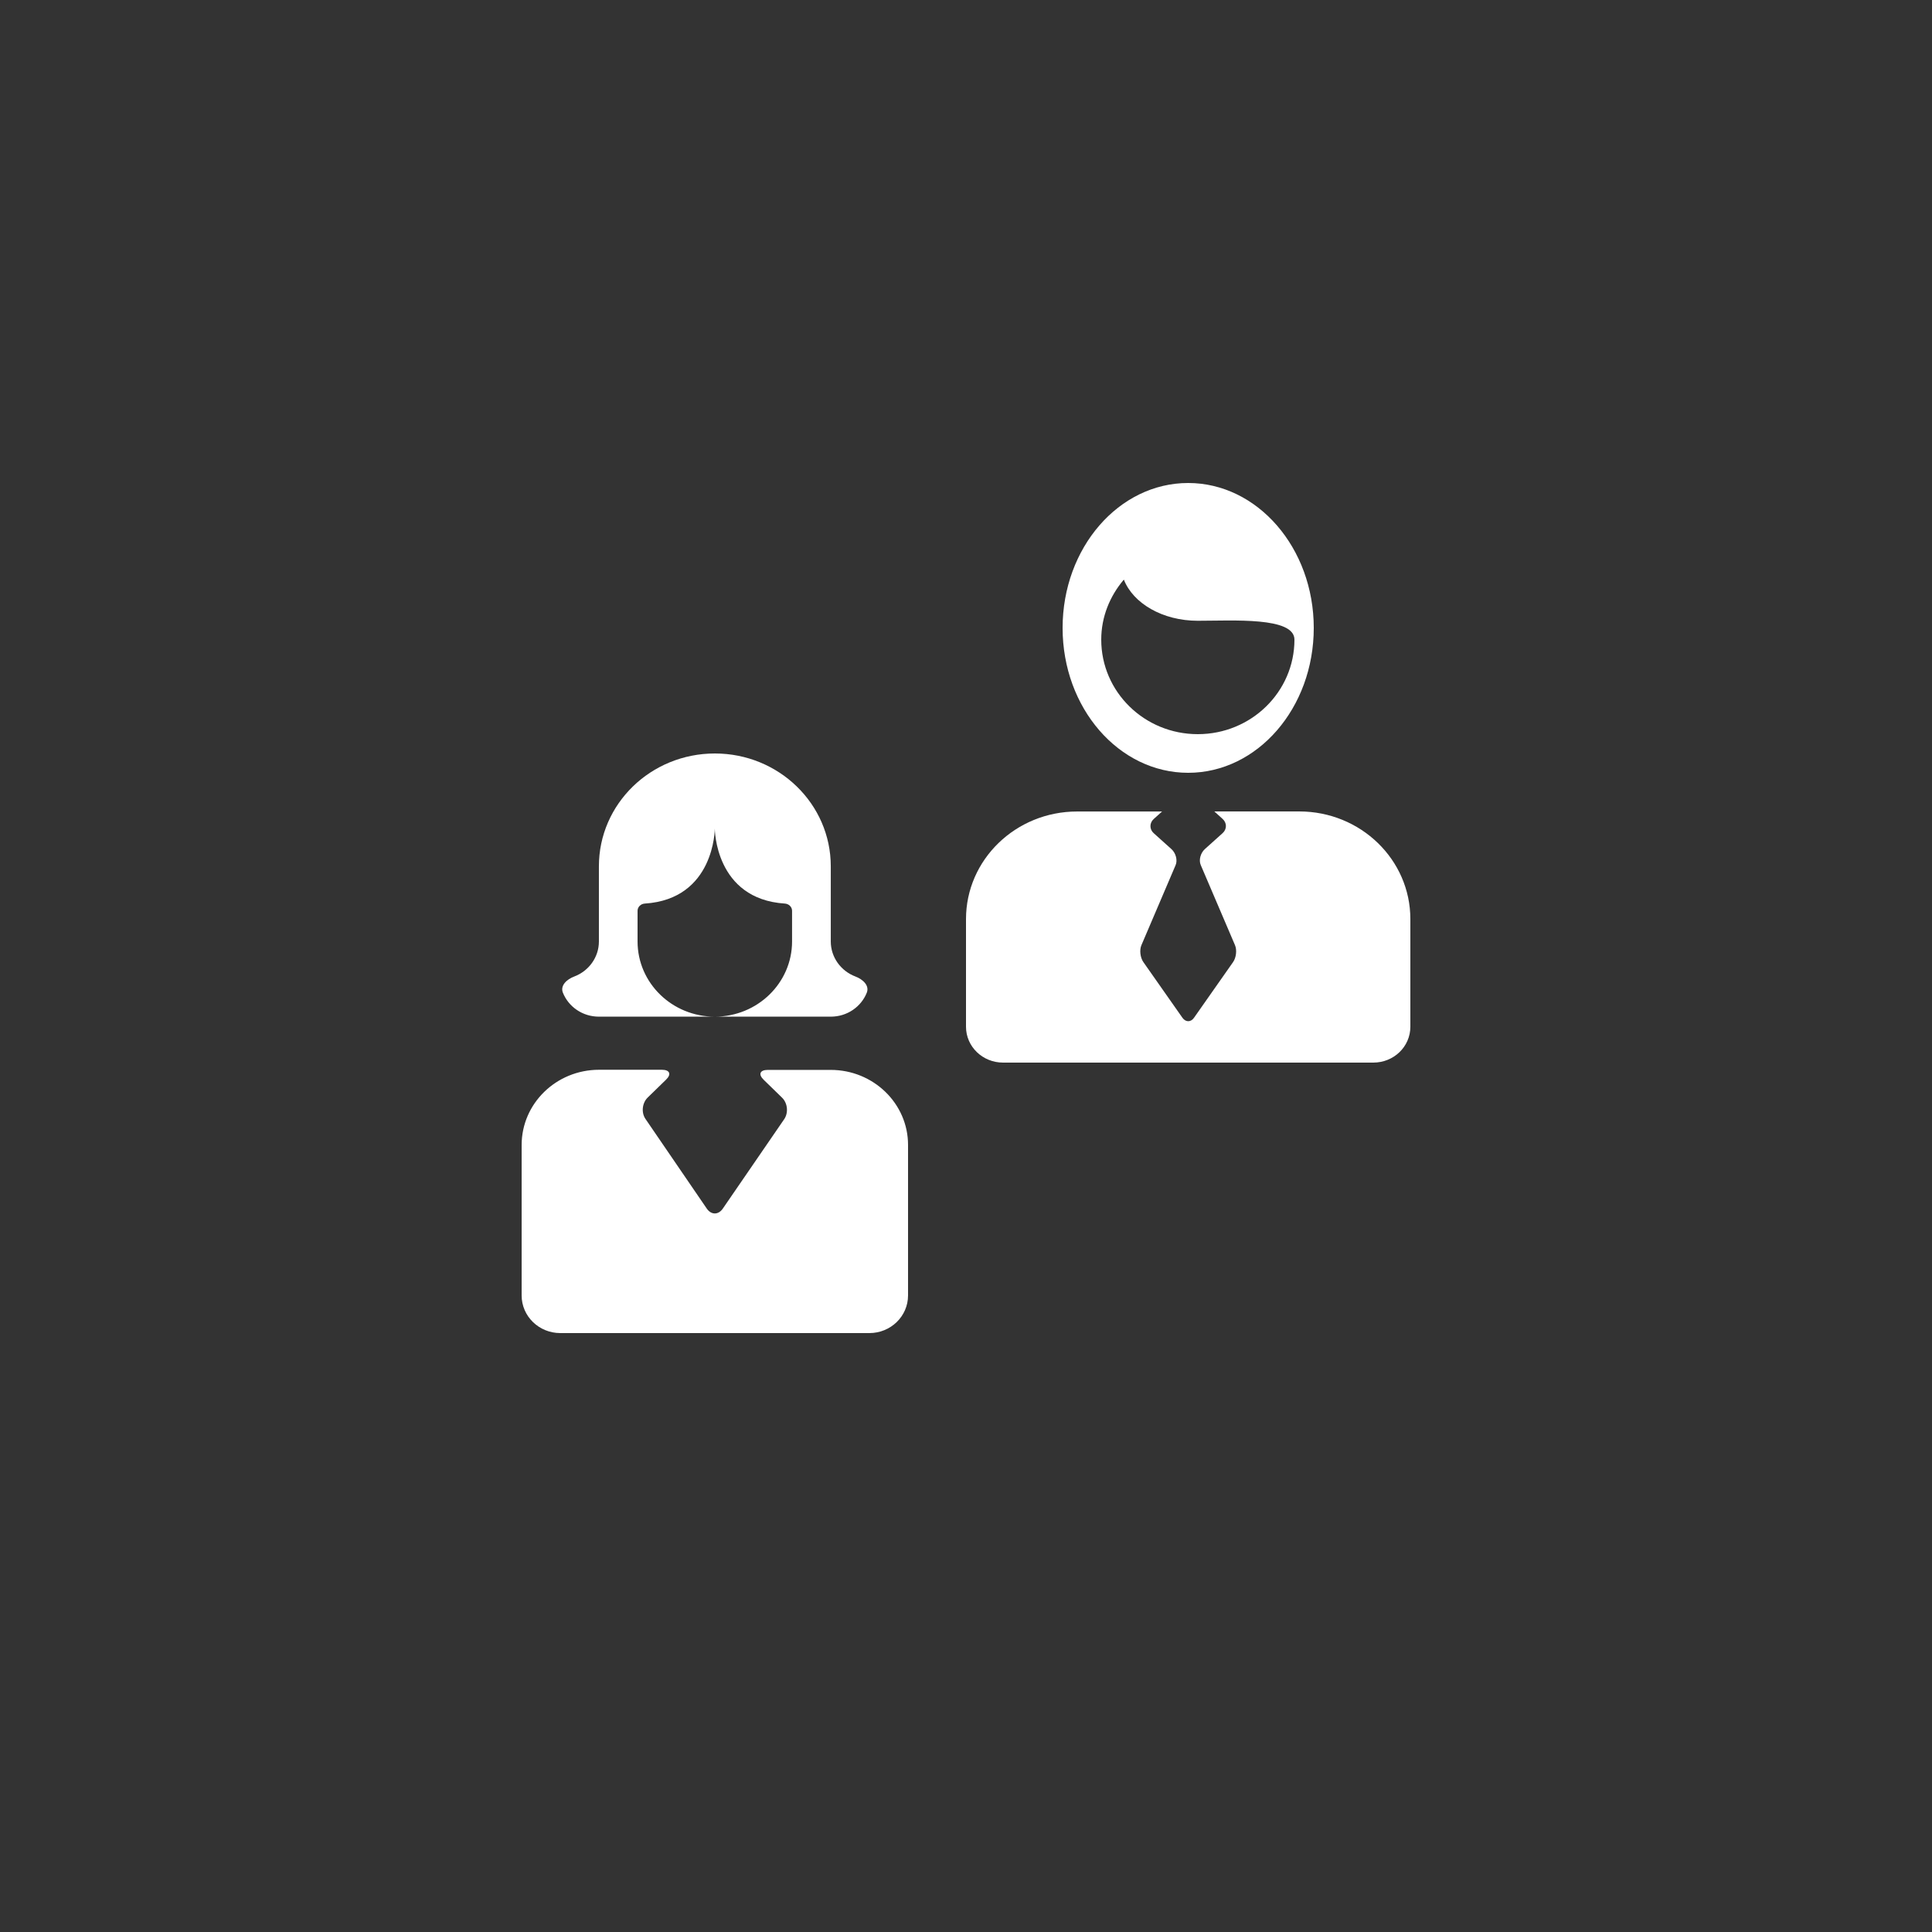 <?xml version="1.0" encoding="UTF-8"?>
<svg width="100px" height="100px" viewBox="0 0 100 100" version="1.1" xmlns="http://www.w3.org/2000/svg" xmlns:xlink="http://www.w3.org/1999/xlink">
    <rect x="0" y="0" width="100" height="100" fill="#333333" stroke="none"/>
    <title>Artboard Copy</title>
    <g id="Artboard-Copy" stroke="none" stroke-width="1" fill="none" fill-rule="evenodd">
        <g id="businesswoman" transform="translate(27, 39)" fill="#FFFFFF" fill-rule="nonzero">
            <path d="M3.999,13.622 L9.998,13.622 C7.789,13.622 6,11.88 6,9.73 L6,8.143 C6,7.944 6.165,7.783 6.37,7.769 C9.998,7.539 9.998,3.888 9.998,3.888 C9.998,3.888 9.998,7.536 13.627,7.769 C13.831,7.783 13.997,7.944 13.997,8.143 L13.997,9.73 C13.997,11.88 12.204,13.622 9.998,13.622 L16.001,13.622 C16.854,13.622 17.576,13.107 17.865,12.381 C18.013,12.007 17.657,11.688 17.277,11.544 C16.53,11.263 16.001,10.553 16.001,9.73 L16.001,5.839 C16.001,2.613 13.313,0 10.002,0 C6.683,0 3.999,2.613 3.999,5.839 L3.999,9.73 C3.999,10.557 3.467,11.263 2.723,11.544 C2.339,11.688 1.987,12.01 2.135,12.381 C2.427,13.111 3.153,13.622 3.999,13.622 Z M16.001,16.378 L12.743,16.378 C12.334,16.378 12.235,16.605 12.528,16.889 L13.479,17.815 C13.768,18.096 13.817,18.593 13.592,18.926 L10.41,23.561 C10.181,23.89 9.815,23.89 9.586,23.561 L6.412,18.919 C6.183,18.59 6.236,18.089 6.525,17.808 L7.476,16.882 C7.765,16.601 7.666,16.371 7.261,16.371 L3.999,16.371 C1.79,16.375 0,18.117 0,20.266 L0,28.053 C0,29.129 0.895,30 2.001,30 L17.999,30 C19.105,30 20,29.129 20,28.053 L20,20.266 C20.004,18.12 18.207,16.378 16.001,16.378 Z" id="Shape"></path>
        </g>
        <g id="businessman" transform="translate(50, 25)" fill="#FFFFFF" fill-rule="nonzero">
            <path d="M11.5,15 C15.09,15 18,11.643 18,7.502 C18,3.36 15.086,0 11.5,0 C7.91,0 5,3.357 5,7.502 C5,11.647 7.91,15 11.5,15 Z M8.17,5 C8.649,6.227 10.17,7.131 11.998,7.131 C13.826,7.131 17,6.92 17,8.108 C17,10.808 14.762,13 11.998,13 C9.234,13 7,10.811 7,8.108 C7,6.92 7.45,5.848 8.17,5 Z M23,22.57 C23,19.495 20.428,17 17.249,17 L12.854,17 L13.282,17.387 C13.51,17.591 13.51,17.92 13.282,18.123 L12.364,18.948 C12.136,19.152 12.041,19.522 12.15,19.773 L13.923,23.921 C14.032,24.172 13.986,24.569 13.822,24.8 L11.8,27.682 C11.635,27.916 11.372,27.916 11.204,27.682 L9.182,24.8 C9.017,24.566 8.972,24.172 9.08,23.921 L10.85,19.777 C10.959,19.525 10.86,19.155 10.636,18.952 L9.718,18.127 C9.49,17.927 9.49,17.594 9.718,17.39 L10.149,17.003 L5.751,17.003 C2.576,17.003 0,19.495 0,22.573 L0,28.143 C0,29.172 0.859,30 1.917,30 L21.083,30 C22.145,30 23,29.172 23,28.143 L23,22.57 Z" id="Shape"></path>
        </g>
    </g>
</svg>